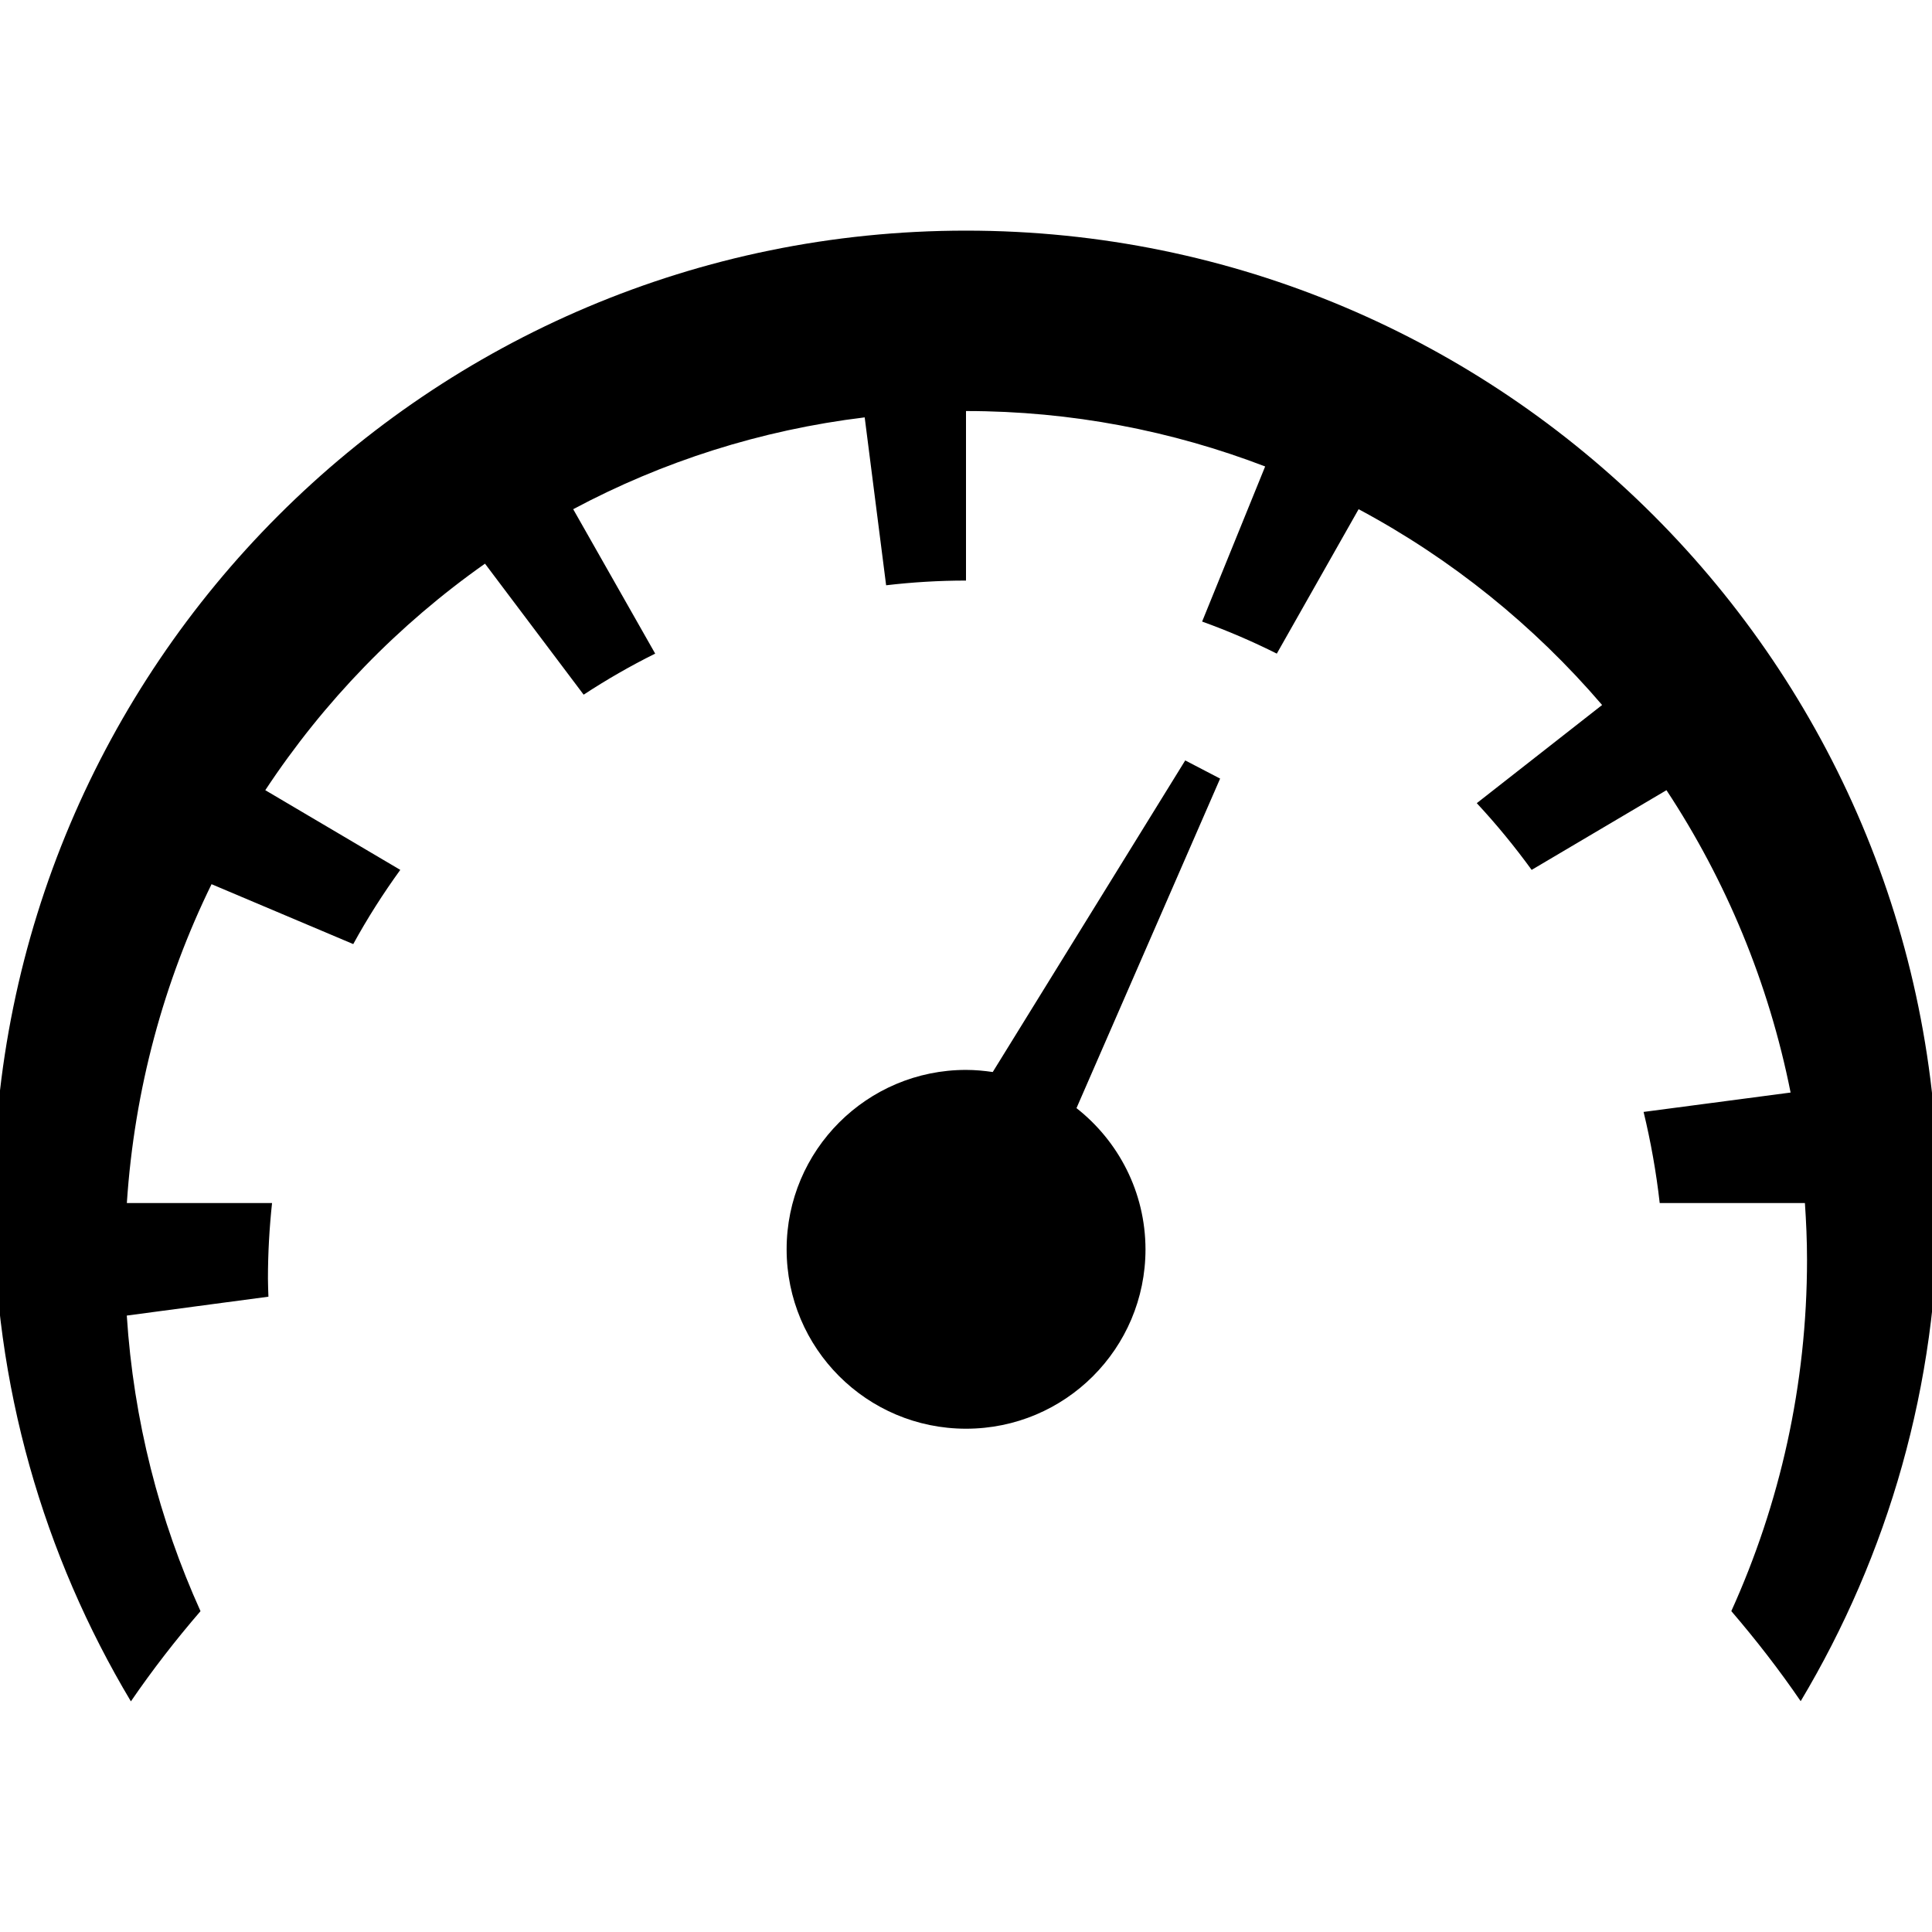 <?xml version="1.0" encoding="utf-8"?>
<!-- Generator: Adobe Illustrator 15.0.0, SVG Export Plug-In . SVG Version: 6.00 Build 0)  -->
<!DOCTYPE svg PUBLIC "-//W3C//DTD SVG 1.1//EN" "http://www.w3.org/Graphics/SVG/1.1/DTD/svg11.dtd">
<svg version="1.1" id="Layer_1" xmlns="http://www.w3.org/2000/svg" xmlns:xlink="http://www.w3.org/1999/xlink" x="0px" y="0px"
	 width="32px" height="32px" viewBox="0 0 32 32" enable-background="new 0 0 32 32" xml:space="preserve">
<path d="M17.83,18.354l2.379-5.458l-0.578-0.301l-3.188,5.161c-0.145-0.021-0.292-0.035-0.442-0.035
	c-1.641,0-2.972,1.33-2.972,2.971c0,1.644,1.331,2.972,2.972,2.972c1.642,0,2.972-1.328,2.972-2.972
	C18.971,19.742,18.523,18.898,17.83,18.354z M3.321,26.686C2.64,25.178,2.212,23.527,2.1,21.79l2.346-0.313
	c-0.003-0.1-0.008-0.199-0.008-0.301c0-0.423,0.024-0.84,0.068-1.25H2.101c0.125-1.886,0.614-3.67,1.403-5.281l2.347,0.992
	c0.233-0.426,0.495-0.837,0.779-1.229l-2.236-1.32c0.969-1.469,2.206-2.743,3.639-3.752l1.634,2.17
	c0.38-0.249,0.775-0.477,1.185-0.68L9.494,8.434c1.473-0.787,3.103-1.312,4.828-1.521l0.355,2.781
	C15.112,9.643,15.552,9.616,16,9.616V6.808c1.746,0,3.416,0.328,4.955,0.918l-1.044,2.569c0.425,0.153,0.838,0.331,1.237,0.531
	l1.355-2.392c1.538,0.822,2.904,1.925,4.033,3.243l-2.076,1.626c0.325,0.349,0.628,0.719,0.909,1.105l2.233-1.32
	c0.984,1.493,1.693,3.186,2.056,5.008l-2.435,0.321c0.119,0.492,0.209,0.996,0.267,1.509h2.405c0.021,0.311,0.035,0.622,0.035,0.939
	c0,2.076-0.451,4.047-1.254,5.82c0.41,0.478,0.795,0.974,1.149,1.492c1.442-2.414,2.276-5.234,2.276-8.253
	C32.107,11.032,24.896,3.82,16,3.82c-8.895,0-16.107,7.211-16.107,16.108c0,3.018,0.832,5.838,2.275,8.252
	C2.524,27.66,2.91,27.162,3.321,26.686z"/>
</svg>
